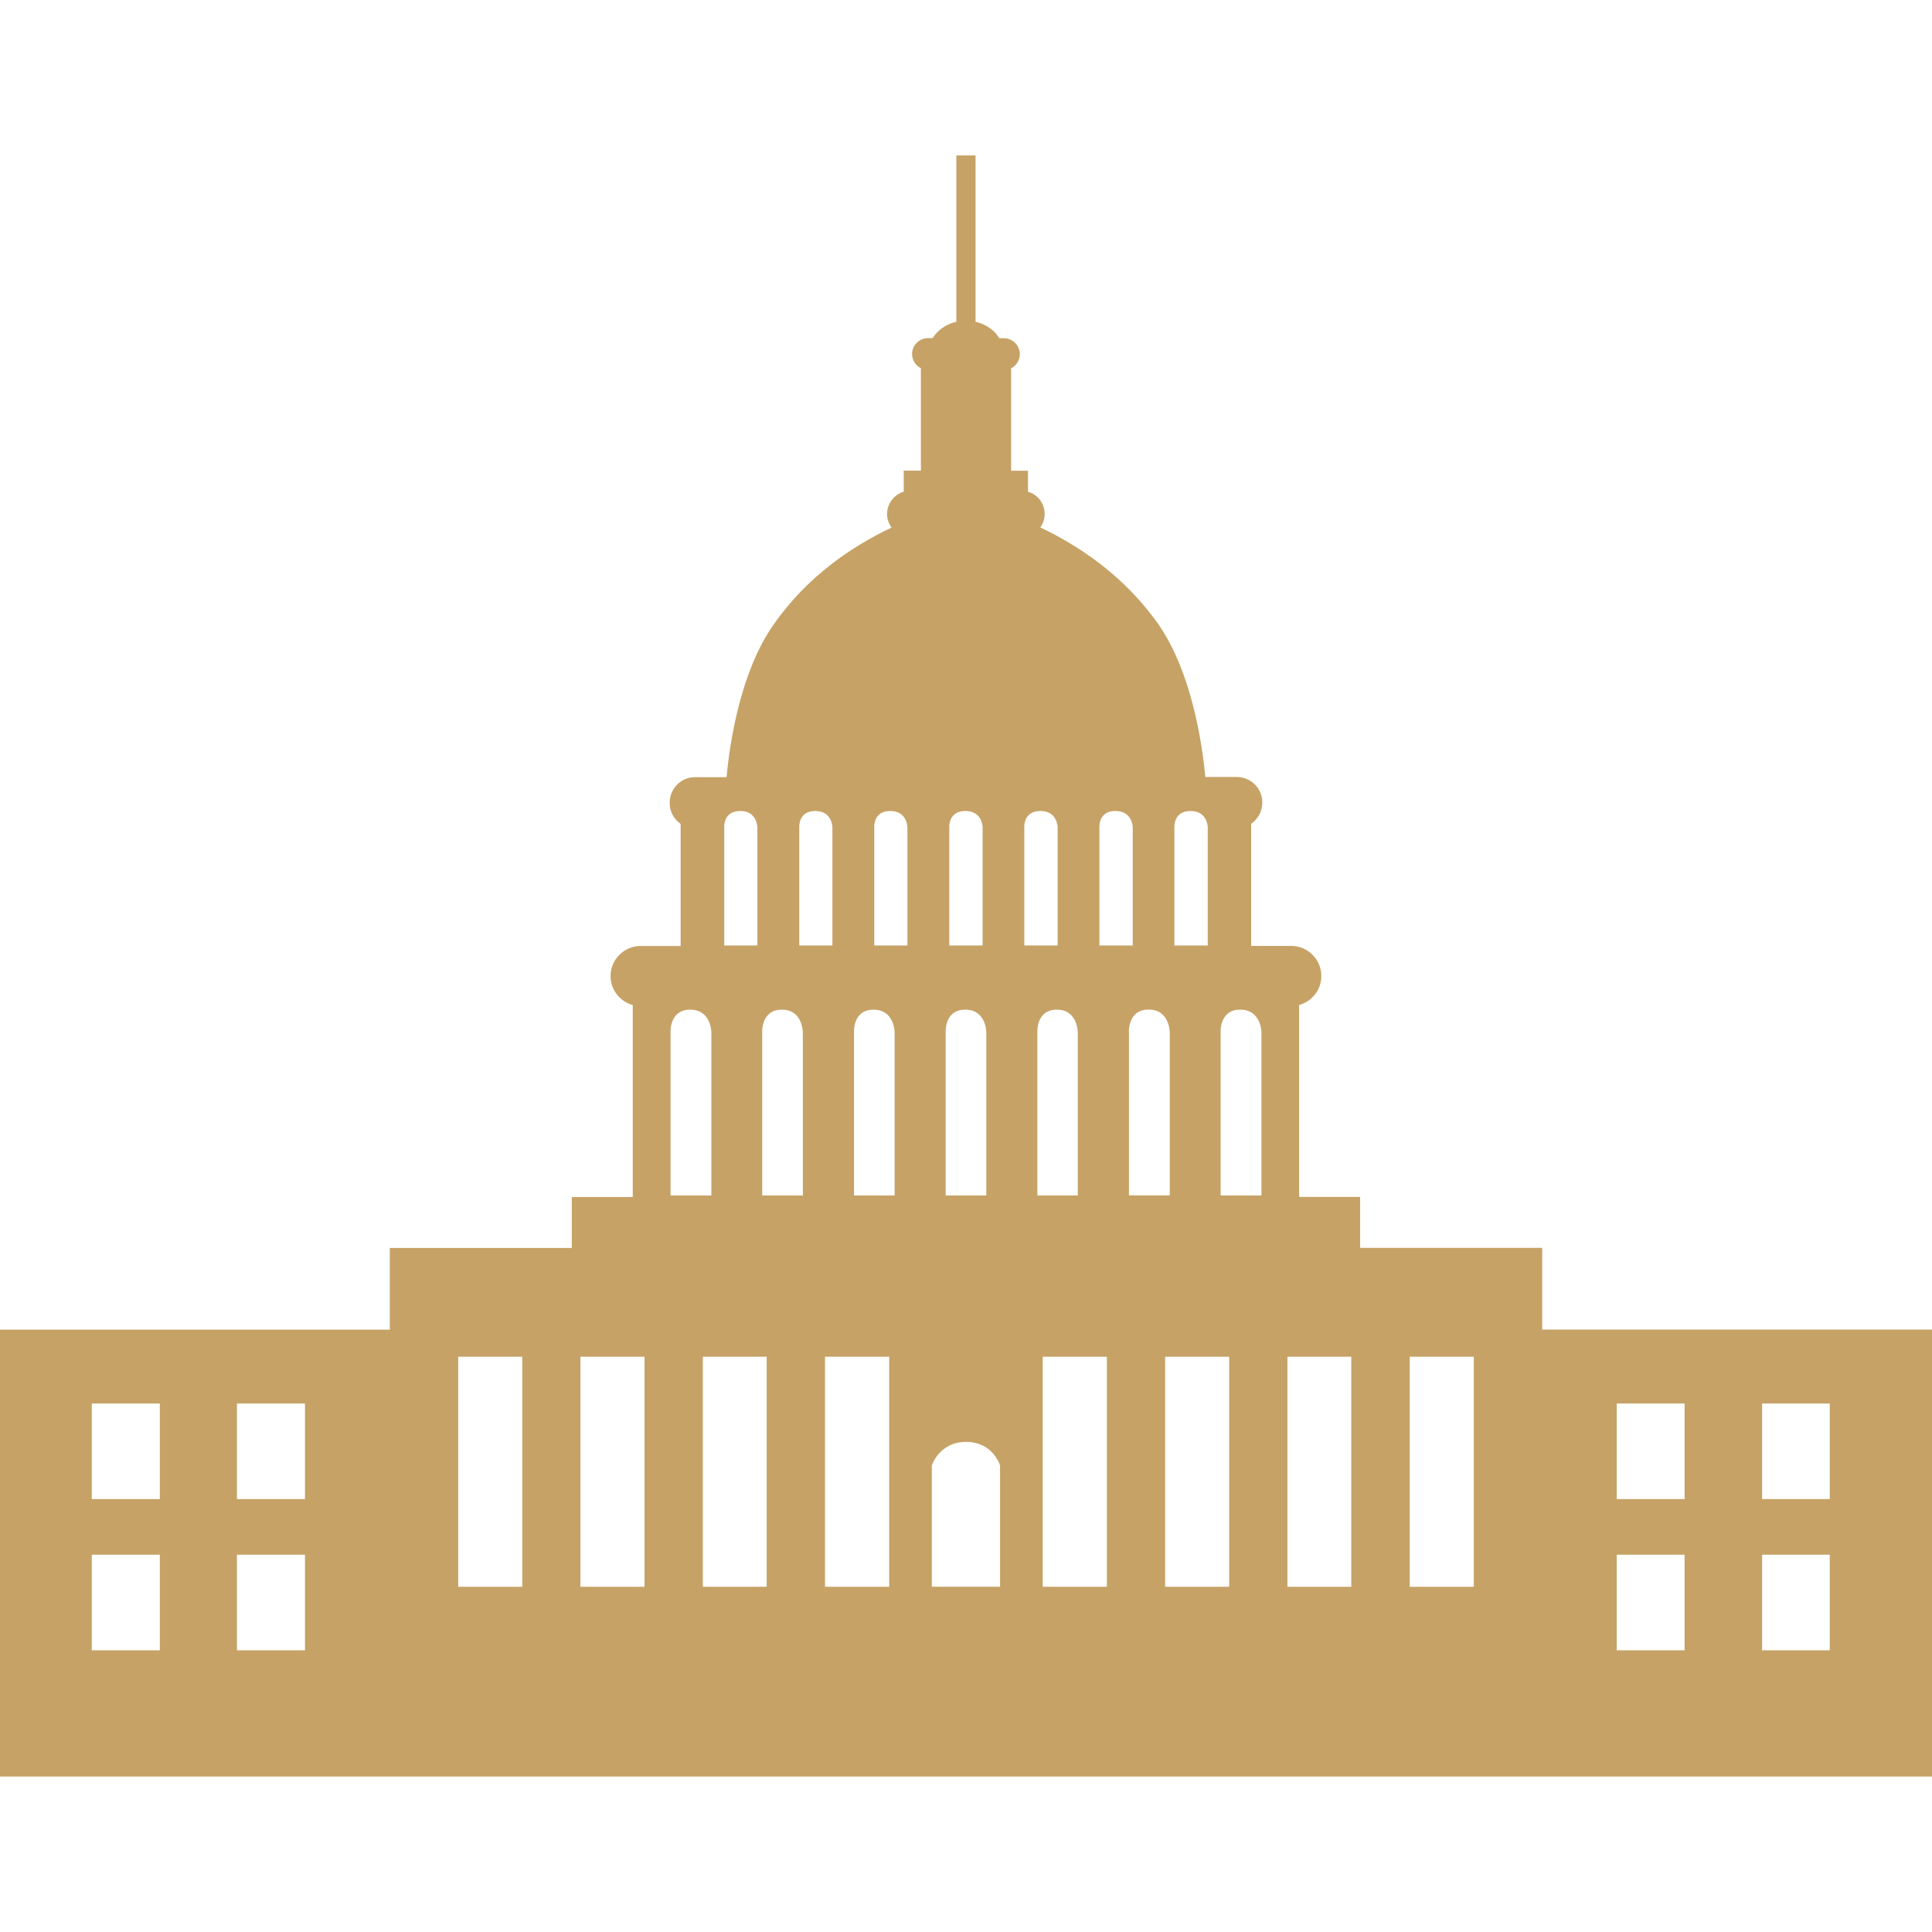 <?xml version="1.0" encoding="iso-8859-1"?>
<!-- Uploaded to: SVG Repo, www.svgrepo.com, Generator: SVG Repo Mixer Tools -->
<svg height="150px" width="150px" version="1.1" id="Capa_1" xmlns="http://www.w3.org/2000/svg" xmlns:xlink="http://www.w3.org/1999/xlink" 
	 viewBox="0 0 19.935 19.935" xml:space="preserve">
<g>
	<path style="fill:#c6a266;" d="M19.935,18.33v-4.611h-4.022v-0.843h-1.879V12.35h-0.629v-1.98c0.132-0.037,0.229-0.155,0.229-0.3
		c0-0.171-0.141-0.31-0.311-0.31H12.91V8.5c0.069-0.048,0.115-0.127,0.115-0.219c0-0.146-0.117-0.264-0.265-0.264h-0.323
		c-0.033-0.352-0.143-1.081-0.48-1.569c-0.354-0.507-0.826-0.817-1.223-1.006c0.028-0.038,0.045-0.086,0.045-0.138
		c0-0.11-0.071-0.201-0.172-0.23V4.857h-0.174V3.8c0.052-0.026,0.09-0.082,0.09-0.146c0-0.09-0.075-0.164-0.164-0.164h-0.048
		c-0.049-0.084-0.14-0.146-0.245-0.17V1.604H9.868V3.32C9.762,3.344,9.674,3.406,9.623,3.489H9.575
		c-0.089,0-0.164,0.073-0.164,0.164c0,0.064,0.038,0.12,0.091,0.146v1.057H9.325v0.217C9.227,5.104,9.153,5.194,9.153,5.305
		c0,0.052,0.019,0.1,0.046,0.139c-0.398,0.188-0.868,0.498-1.22,1.005c-0.341,0.488-0.45,1.219-0.482,1.57H7.172
		c-0.146,0-0.262,0.118-0.262,0.265c0,0.091,0.044,0.169,0.113,0.218v1.259H6.61c-0.17,0-0.31,0.139-0.31,0.31
		c0,0.145,0.098,0.263,0.229,0.3v1.98H5.9v0.526H4.022v0.843H0v4.611h19.935V18.33z M18.182,14.482h0.698v0.986h-0.698V14.482z
		 M18.182,16.042h0.698v0.986h-0.698V16.042z M16.682,14.482h0.7v0.986h-0.7V14.482z M16.682,16.042h0.7v0.986h-0.7V16.042z
		 M14.546,13.999h0.661v2.374h-0.661V13.999z M11.421,16.373h-0.662v-2.374h0.662V16.373z M12.683,16.373h-0.661v-2.374h0.661
		V16.373z M13.284,13.999h0.659v2.374h-0.659V13.999z M12.595,10.653c0,0-0.016-0.235,0.202-0.235c0.219,0,0.219,0.235,0.219,0.235
		v1.682h-0.421C12.595,12.335,12.595,10.653,12.595,10.653z M12.118,8.538c0,0-0.013-0.17,0.166-0.17c0.178,0,0.178,0.17,0.178,0.17
		v1.218h-0.344C12.118,9.756,12.118,8.538,12.118,8.538z M11.852,10.417c0.218,0,0.218,0.235,0.218,0.235v1.682h-0.421v-1.681
		C11.648,10.653,11.633,10.417,11.852,10.417z M11.344,8.538c0,0-0.012-0.17,0.163-0.17c0.181,0,0.181,0.17,0.181,0.17v1.218h-0.344
		V8.538z M11.121,10.653v1.682h-0.417v-1.682c0,0-0.017-0.235,0.201-0.235C11.121,10.417,11.121,10.653,11.121,10.653z
		 M10.569,8.538c0,0-0.013-0.17,0.166-0.17c0.178,0,0.178,0.17,0.178,0.17v1.218h-0.344C10.569,9.756,10.569,8.538,10.569,8.538z
		 M9.795,8.538c0,0-0.013-0.17,0.166-0.17c0.178,0,0.178,0.17,0.178,0.17v1.218H9.795V8.538z M9.758,10.653
		c0,0-0.017-0.235,0.203-0.235c0.216,0,0.216,0.235,0.216,0.235v1.682H9.758V10.653z M9.615,15.121c0,0,0.075-0.243,0.354-0.243
		c0.278,0,0.35,0.243,0.35,0.243v1.251H9.615V15.121z M7.911,16.373H7.252v-2.374h0.659V16.373z M9.176,16.373H8.513v-2.374h0.662
		v2.374H9.176z M9.021,8.538c0,0-0.014-0.17,0.165-0.17c0.177,0,0.177,0.17,0.177,0.17v1.218H9.021V8.538z M8.812,10.653
		c0,0-0.016-0.235,0.201-0.235c0.218,0,0.218,0.235,0.218,0.235v1.682H8.812V10.653z M8.247,8.538c0,0-0.013-0.17,0.165-0.17
		c0.177,0,0.177,0.17,0.177,0.17v1.218H8.247V8.538z M7.865,10.653c0,0-0.015-0.235,0.203-0.235c0.216,0,0.216,0.235,0.216,0.235
		v1.682H7.865V10.653z M7.473,8.538c0,0-0.014-0.17,0.166-0.17c0.176,0,0.176,0.17,0.176,0.17v1.218H7.473V8.538z M6.919,10.653
		c0,0-0.015-0.235,0.203-0.235s0.218,0.235,0.218,0.235v1.682H6.919V10.653z M5.989,13.999H6.65v2.374H5.989V13.999z M4.728,13.999
		h0.661v2.374H4.728V13.999z M2.445,14.482h0.702v0.986H2.445V14.482z M2.445,16.042h0.702v0.986H2.445V16.042z M0.947,14.482h0.702
		v0.986H0.947V14.482z M0.947,16.042h0.702v0.986H0.947V16.042z"/>
</g>
</svg>